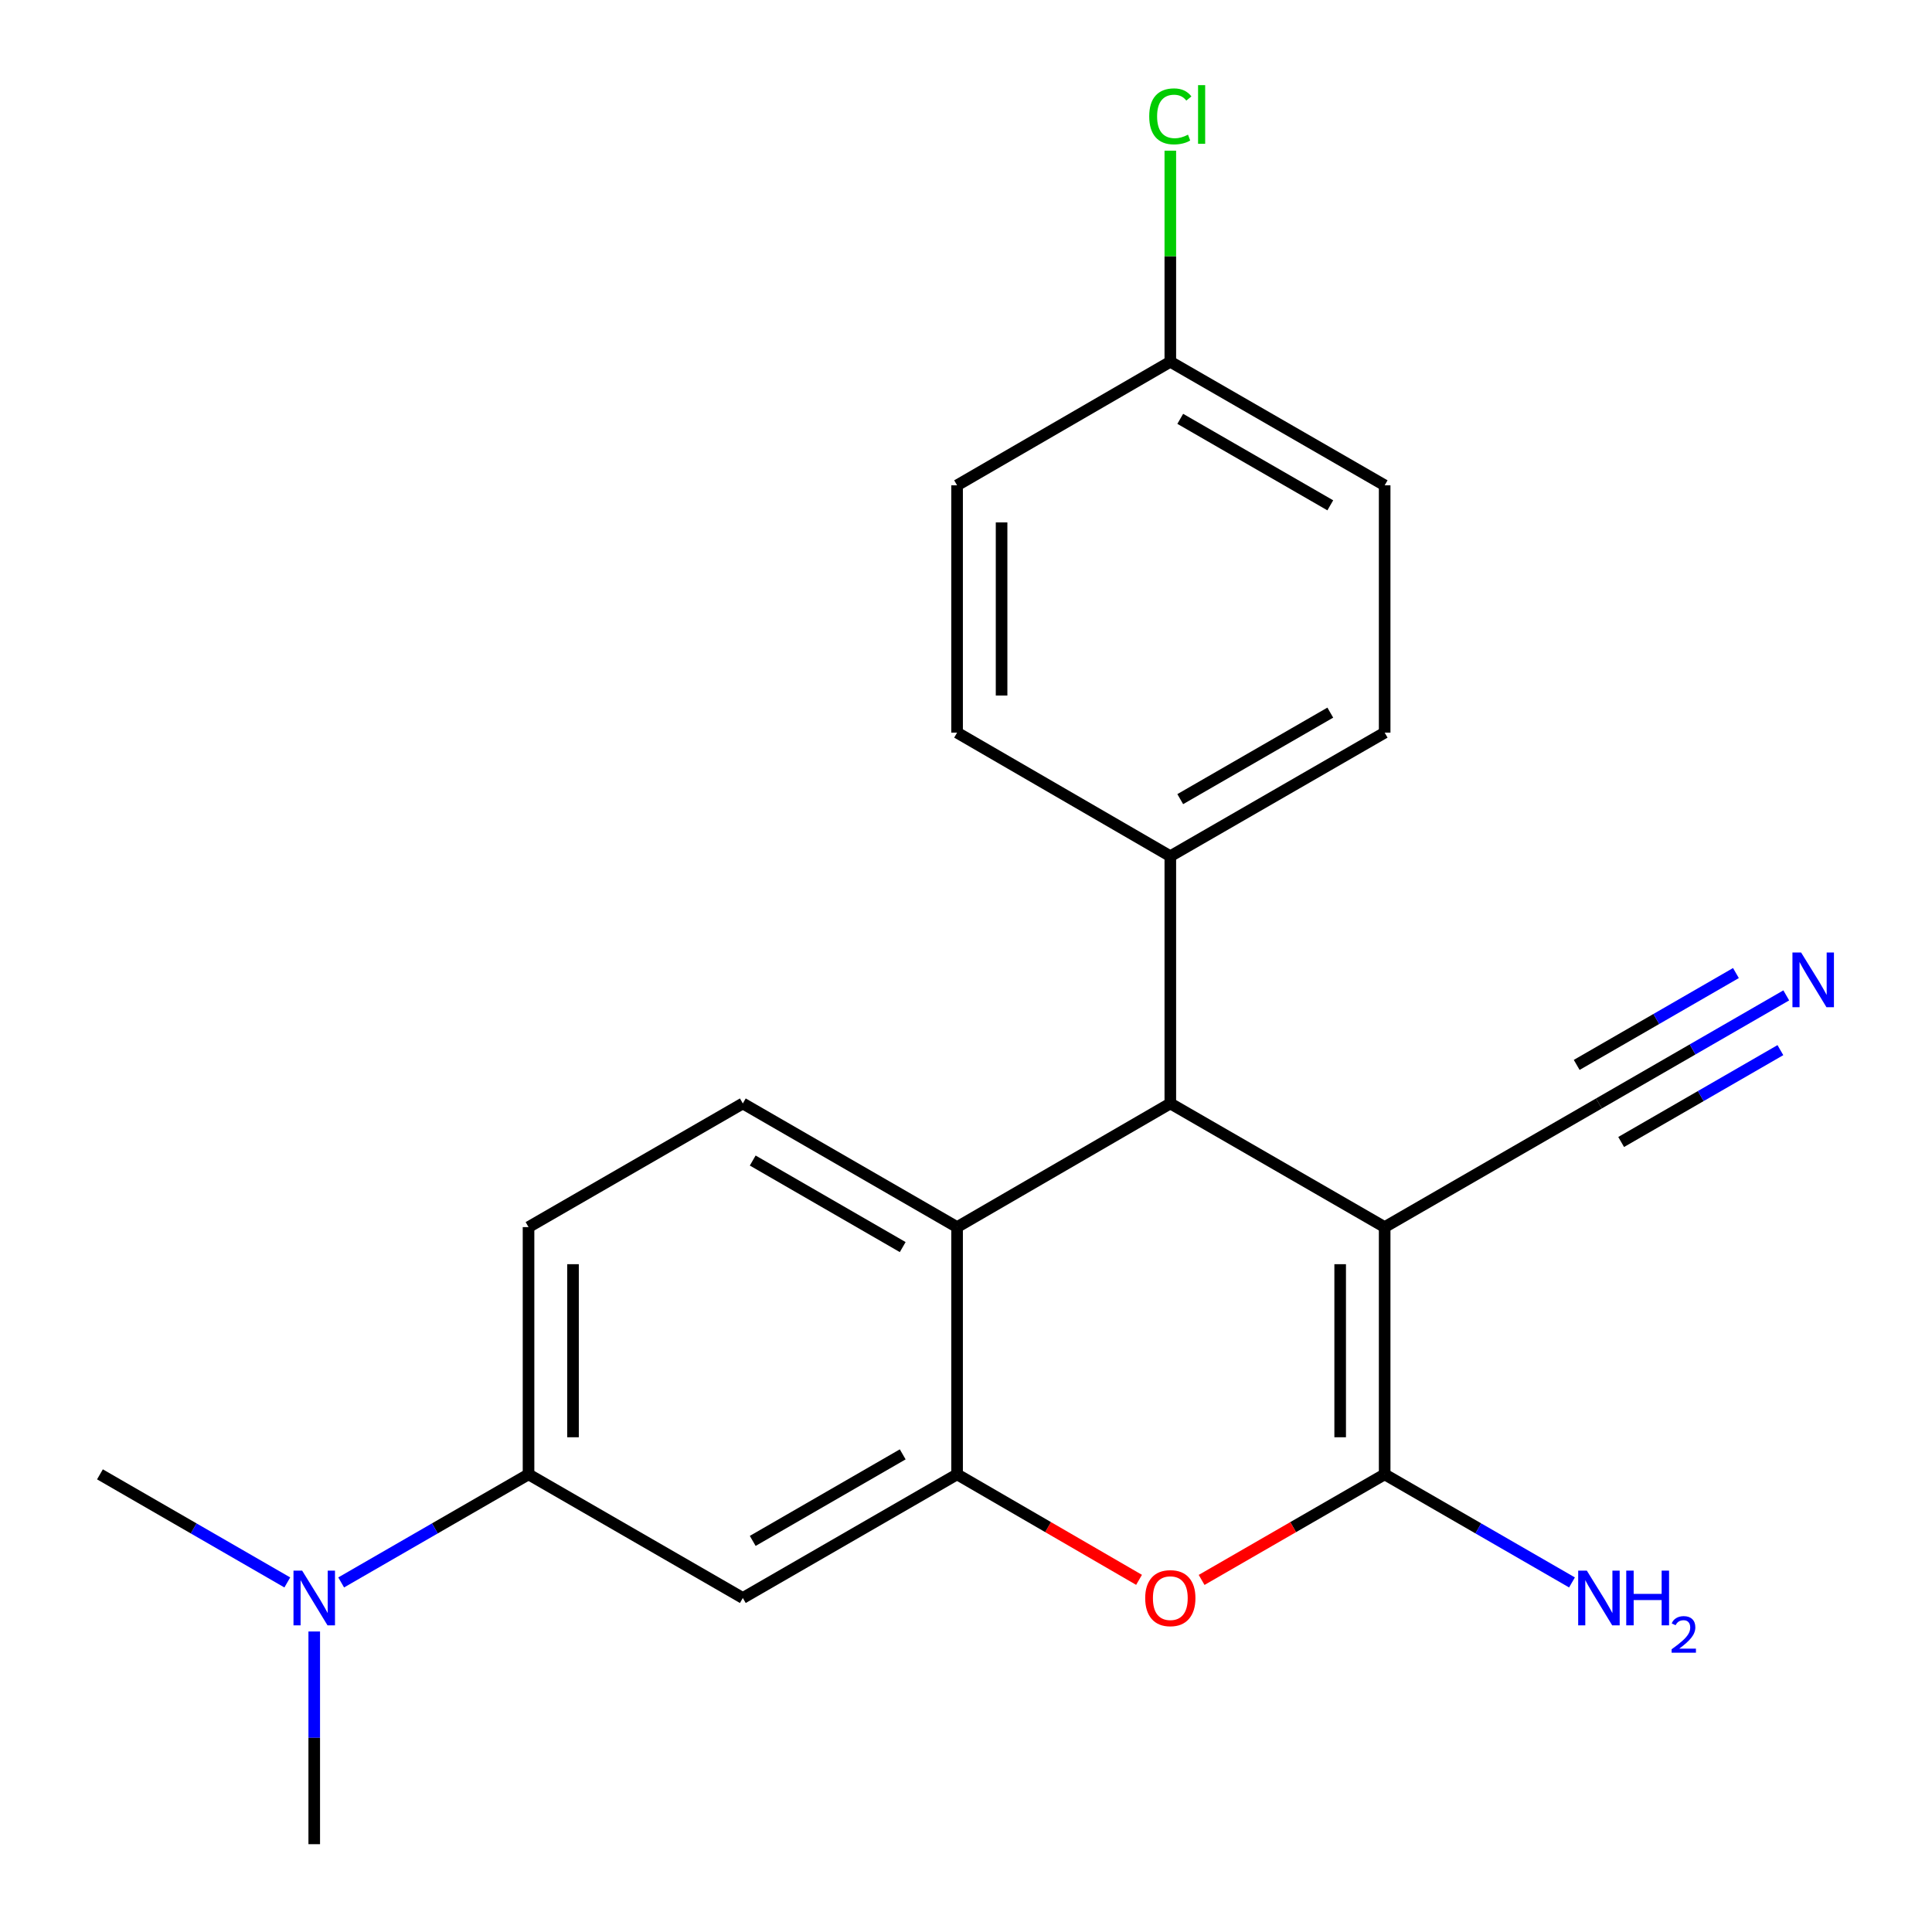 <?xml version='1.0' encoding='iso-8859-1'?>
<svg version='1.1' baseProfile='full'
              xmlns='http://www.w3.org/2000/svg'
                      xmlns:rdkit='http://www.rdkit.org/xml'
                      xmlns:xlink='http://www.w3.org/1999/xlink'
                  xml:space='preserve'
width='1000px' height='1000px' viewBox='0 0 1000 1000'>
<!-- END OF HEADER -->
<rect style='opacity:1.0;fill:#FFFFFF;stroke:none' width='1000' height='1000' x='0' y='0'> </rect>
<path class='bond-0' d='M 716.698,635.15 L 716.698,763.121' style='fill:none;fill-rule:evenodd;stroke:#000000;stroke-width:6px;stroke-linecap:butt;stroke-linejoin:miter;stroke-opacity:1' />
<path class='bond-0' d='M 693.67,654.346 L 693.67,743.925' style='fill:none;fill-rule:evenodd;stroke:#000000;stroke-width:6px;stroke-linecap:butt;stroke-linejoin:miter;stroke-opacity:1' />
<path class='bond-3' d='M 716.698,635.15 L 605.755,571.146' style='fill:none;fill-rule:evenodd;stroke:#000000;stroke-width:6px;stroke-linecap:butt;stroke-linejoin:miter;stroke-opacity:1' />
<path class='bond-5' d='M 716.698,635.15 L 827.602,571.146' style='fill:none;fill-rule:evenodd;stroke:#000000;stroke-width:6px;stroke-linecap:butt;stroke-linejoin:miter;stroke-opacity:1' />
<path class='bond-1' d='M 716.698,763.121 L 669.327,790.444' style='fill:none;fill-rule:evenodd;stroke:#000000;stroke-width:6px;stroke-linecap:butt;stroke-linejoin:miter;stroke-opacity:1' />
<path class='bond-1' d='M 669.327,790.444 L 621.957,817.767' style='fill:none;fill-rule:evenodd;stroke:#FF0000;stroke-width:6px;stroke-linecap:butt;stroke-linejoin:miter;stroke-opacity:1' />
<path class='bond-13' d='M 716.698,763.121 L 765.179,791.095' style='fill:none;fill-rule:evenodd;stroke:#000000;stroke-width:6px;stroke-linecap:butt;stroke-linejoin:miter;stroke-opacity:1' />
<path class='bond-13' d='M 765.179,791.095 L 813.661,819.068' style='fill:none;fill-rule:evenodd;stroke:#0000FF;stroke-width:6px;stroke-linecap:butt;stroke-linejoin:miter;stroke-opacity:1' />
<path class='bond-2' d='M 589.566,817.726 L 542.477,790.423' style='fill:none;fill-rule:evenodd;stroke:#FF0000;stroke-width:6px;stroke-linecap:butt;stroke-linejoin:miter;stroke-opacity:1' />
<path class='bond-2' d='M 542.477,790.423 L 495.388,763.121' style='fill:none;fill-rule:evenodd;stroke:#000000;stroke-width:6px;stroke-linecap:butt;stroke-linejoin:miter;stroke-opacity:1' />
<path class='bond-6' d='M 495.388,763.121 L 384.484,827.112' style='fill:none;fill-rule:evenodd;stroke:#000000;stroke-width:6px;stroke-linecap:butt;stroke-linejoin:miter;stroke-opacity:1' />
<path class='bond-6' d='M 467.244,752.774 L 389.611,797.568' style='fill:none;fill-rule:evenodd;stroke:#000000;stroke-width:6px;stroke-linecap:butt;stroke-linejoin:miter;stroke-opacity:1' />
<path class='bond-22' d='M 495.388,763.121 L 495.388,635.15' style='fill:none;fill-rule:evenodd;stroke:#000000;stroke-width:6px;stroke-linecap:butt;stroke-linejoin:miter;stroke-opacity:1' />
<path class='bond-4' d='M 605.755,571.146 L 495.388,635.15' style='fill:none;fill-rule:evenodd;stroke:#000000;stroke-width:6px;stroke-linecap:butt;stroke-linejoin:miter;stroke-opacity:1' />
<path class='bond-10' d='M 605.755,571.146 L 605.755,443.175' style='fill:none;fill-rule:evenodd;stroke:#000000;stroke-width:6px;stroke-linecap:butt;stroke-linejoin:miter;stroke-opacity:1' />
<path class='bond-9' d='M 495.388,635.15 L 384.484,571.146' style='fill:none;fill-rule:evenodd;stroke:#000000;stroke-width:6px;stroke-linecap:butt;stroke-linejoin:miter;stroke-opacity:1' />
<path class='bond-9' d='M 467.242,645.494 L 389.609,600.691' style='fill:none;fill-rule:evenodd;stroke:#000000;stroke-width:6px;stroke-linecap:butt;stroke-linejoin:miter;stroke-opacity:1' />
<path class='bond-7' d='M 827.602,571.146 L 876.084,543.178' style='fill:none;fill-rule:evenodd;stroke:#000000;stroke-width:6px;stroke-linecap:butt;stroke-linejoin:miter;stroke-opacity:1' />
<path class='bond-7' d='M 876.084,543.178 L 924.565,515.209' style='fill:none;fill-rule:evenodd;stroke:#0000FF;stroke-width:6px;stroke-linecap:butt;stroke-linejoin:miter;stroke-opacity:1' />
<path class='bond-7' d='M 839.109,591.093 L 880.318,567.32' style='fill:none;fill-rule:evenodd;stroke:#000000;stroke-width:6px;stroke-linecap:butt;stroke-linejoin:miter;stroke-opacity:1' />
<path class='bond-7' d='M 880.318,567.32 L 921.528,543.547' style='fill:none;fill-rule:evenodd;stroke:#0000FF;stroke-width:6px;stroke-linecap:butt;stroke-linejoin:miter;stroke-opacity:1' />
<path class='bond-7' d='M 816.095,551.199 L 857.304,527.426' style='fill:none;fill-rule:evenodd;stroke:#000000;stroke-width:6px;stroke-linecap:butt;stroke-linejoin:miter;stroke-opacity:1' />
<path class='bond-7' d='M 857.304,527.426 L 898.514,503.653' style='fill:none;fill-rule:evenodd;stroke:#0000FF;stroke-width:6px;stroke-linecap:butt;stroke-linejoin:miter;stroke-opacity:1' />
<path class='bond-8' d='M 384.484,827.112 L 273.567,763.121' style='fill:none;fill-rule:evenodd;stroke:#000000;stroke-width:6px;stroke-linecap:butt;stroke-linejoin:miter;stroke-opacity:1' />
<path class='bond-11' d='M 273.567,763.121 L 225.079,791.095' style='fill:none;fill-rule:evenodd;stroke:#000000;stroke-width:6px;stroke-linecap:butt;stroke-linejoin:miter;stroke-opacity:1' />
<path class='bond-11' d='M 225.079,791.095 L 176.591,819.069' style='fill:none;fill-rule:evenodd;stroke:#0000FF;stroke-width:6px;stroke-linecap:butt;stroke-linejoin:miter;stroke-opacity:1' />
<path class='bond-24' d='M 273.567,763.121 L 273.567,635.15' style='fill:none;fill-rule:evenodd;stroke:#000000;stroke-width:6px;stroke-linecap:butt;stroke-linejoin:miter;stroke-opacity:1' />
<path class='bond-24' d='M 296.594,743.925 L 296.594,654.346' style='fill:none;fill-rule:evenodd;stroke:#000000;stroke-width:6px;stroke-linecap:butt;stroke-linejoin:miter;stroke-opacity:1' />
<path class='bond-12' d='M 384.484,571.146 L 273.567,635.15' style='fill:none;fill-rule:evenodd;stroke:#000000;stroke-width:6px;stroke-linecap:butt;stroke-linejoin:miter;stroke-opacity:1' />
<path class='bond-14' d='M 605.755,443.175 L 716.698,379.209' style='fill:none;fill-rule:evenodd;stroke:#000000;stroke-width:6px;stroke-linecap:butt;stroke-linejoin:miter;stroke-opacity:1' />
<path class='bond-14' d='M 610.894,413.631 L 688.554,368.855' style='fill:none;fill-rule:evenodd;stroke:#000000;stroke-width:6px;stroke-linecap:butt;stroke-linejoin:miter;stroke-opacity:1' />
<path class='bond-15' d='M 605.755,443.175 L 495.388,379.209' style='fill:none;fill-rule:evenodd;stroke:#000000;stroke-width:6px;stroke-linecap:butt;stroke-linejoin:miter;stroke-opacity:1' />
<path class='bond-20' d='M 148.708,819.069 L 100.22,791.095' style='fill:none;fill-rule:evenodd;stroke:#0000FF;stroke-width:6px;stroke-linecap:butt;stroke-linejoin:miter;stroke-opacity:1' />
<path class='bond-20' d='M 100.22,791.095 L 51.732,763.121' style='fill:none;fill-rule:evenodd;stroke:#000000;stroke-width:6px;stroke-linecap:butt;stroke-linejoin:miter;stroke-opacity:1' />
<path class='bond-21' d='M 162.649,844.458 L 162.649,899.502' style='fill:none;fill-rule:evenodd;stroke:#0000FF;stroke-width:6px;stroke-linecap:butt;stroke-linejoin:miter;stroke-opacity:1' />
<path class='bond-21' d='M 162.649,899.502 L 162.649,954.545' style='fill:none;fill-rule:evenodd;stroke:#000000;stroke-width:6px;stroke-linecap:butt;stroke-linejoin:miter;stroke-opacity:1' />
<path class='bond-18' d='M 716.698,379.209 L 716.698,251.201' style='fill:none;fill-rule:evenodd;stroke:#000000;stroke-width:6px;stroke-linecap:butt;stroke-linejoin:miter;stroke-opacity:1' />
<path class='bond-17' d='M 495.388,379.209 L 495.388,251.201' style='fill:none;fill-rule:evenodd;stroke:#000000;stroke-width:6px;stroke-linecap:butt;stroke-linejoin:miter;stroke-opacity:1' />
<path class='bond-17' d='M 518.416,360.008 L 518.416,270.402' style='fill:none;fill-rule:evenodd;stroke:#000000;stroke-width:6px;stroke-linecap:butt;stroke-linejoin:miter;stroke-opacity:1' />
<path class='bond-16' d='M 605.755,187.247 L 716.698,251.201' style='fill:none;fill-rule:evenodd;stroke:#000000;stroke-width:6px;stroke-linecap:butt;stroke-linejoin:miter;stroke-opacity:1' />
<path class='bond-16' d='M 610.896,216.791 L 688.556,261.558' style='fill:none;fill-rule:evenodd;stroke:#000000;stroke-width:6px;stroke-linecap:butt;stroke-linejoin:miter;stroke-opacity:1' />
<path class='bond-19' d='M 605.755,187.247 L 605.755,132.619' style='fill:none;fill-rule:evenodd;stroke:#000000;stroke-width:6px;stroke-linecap:butt;stroke-linejoin:miter;stroke-opacity:1' />
<path class='bond-19' d='M 605.755,132.619 L 605.755,77.991' style='fill:none;fill-rule:evenodd;stroke:#00CC00;stroke-width:6px;stroke-linecap:butt;stroke-linejoin:miter;stroke-opacity:1' />
<path class='bond-23' d='M 605.755,187.247 L 495.388,251.201' style='fill:none;fill-rule:evenodd;stroke:#000000;stroke-width:6px;stroke-linecap:butt;stroke-linejoin:miter;stroke-opacity:1' />
<path  class='atom-2' d='M 592.755 827.192
Q 592.755 820.392, 596.115 816.592
Q 599.475 812.792, 605.755 812.792
Q 612.035 812.792, 615.395 816.592
Q 618.755 820.392, 618.755 827.192
Q 618.755 834.072, 615.355 837.992
Q 611.955 841.872, 605.755 841.872
Q 599.515 841.872, 596.115 837.992
Q 592.755 834.112, 592.755 827.192
M 605.755 838.672
Q 610.075 838.672, 612.395 835.792
Q 614.755 832.872, 614.755 827.192
Q 614.755 821.632, 612.395 818.832
Q 610.075 815.992, 605.755 815.992
Q 601.435 815.992, 599.075 818.792
Q 596.755 821.592, 596.755 827.192
Q 596.755 832.912, 599.075 835.792
Q 601.435 838.672, 605.755 838.672
' fill='#FF0000'/>
<path  class='atom-8' d='M 932.246 493.007
L 941.526 508.007
Q 942.446 509.487, 943.926 512.167
Q 945.406 514.847, 945.486 515.007
L 945.486 493.007
L 949.246 493.007
L 949.246 521.327
L 945.366 521.327
L 935.406 504.927
Q 934.246 503.007, 933.006 500.807
Q 931.806 498.607, 931.446 497.927
L 931.446 521.327
L 927.766 521.327
L 927.766 493.007
L 932.246 493.007
' fill='#0000FF'/>
<path  class='atom-12' d='M 156.389 812.952
L 165.669 827.952
Q 166.589 829.432, 168.069 832.112
Q 169.549 834.792, 169.629 834.952
L 169.629 812.952
L 173.389 812.952
L 173.389 841.272
L 169.509 841.272
L 159.549 824.872
Q 158.389 822.952, 157.149 820.752
Q 155.949 818.552, 155.589 817.872
L 155.589 841.272
L 151.909 841.272
L 151.909 812.952
L 156.389 812.952
' fill='#0000FF'/>
<path  class='atom-14' d='M 821.342 812.952
L 830.622 827.952
Q 831.542 829.432, 833.022 832.112
Q 834.502 834.792, 834.582 834.952
L 834.582 812.952
L 838.342 812.952
L 838.342 841.272
L 834.462 841.272
L 824.502 824.872
Q 823.342 822.952, 822.102 820.752
Q 820.902 818.552, 820.542 817.872
L 820.542 841.272
L 816.862 841.272
L 816.862 812.952
L 821.342 812.952
' fill='#0000FF'/>
<path  class='atom-14' d='M 841.742 812.952
L 845.582 812.952
L 845.582 824.992
L 860.062 824.992
L 860.062 812.952
L 863.902 812.952
L 863.902 841.272
L 860.062 841.272
L 860.062 828.192
L 845.582 828.192
L 845.582 841.272
L 841.742 841.272
L 841.742 812.952
' fill='#0000FF'/>
<path  class='atom-14' d='M 865.275 840.279
Q 865.961 838.51, 867.598 837.533
Q 869.235 836.53, 871.505 836.53
Q 874.33 836.53, 875.914 838.061
Q 877.498 839.592, 877.498 842.312
Q 877.498 845.084, 875.439 847.671
Q 873.406 850.258, 869.182 853.32
L 877.815 853.32
L 877.815 855.432
L 865.222 855.432
L 865.222 853.664
Q 868.707 851.182, 870.766 849.334
Q 872.851 847.486, 873.855 845.823
Q 874.858 844.16, 874.858 842.444
Q 874.858 840.648, 873.96 839.645
Q 873.063 838.642, 871.505 838.642
Q 870 838.642, 868.997 839.249
Q 867.994 839.856, 867.281 841.203
L 865.275 840.279
' fill='#0000FF'/>
<path  class='atom-20' d='M 594.835 60.231
Q 594.835 53.191, 598.115 49.511
Q 601.435 45.791, 607.715 45.791
Q 613.555 45.791, 616.675 49.911
L 614.035 52.071
Q 611.755 49.071, 607.715 49.071
Q 603.435 49.071, 601.155 51.951
Q 598.915 54.791, 598.915 60.231
Q 598.915 65.831, 601.235 68.711
Q 603.595 71.591, 608.155 71.591
Q 611.275 71.591, 614.915 69.711
L 616.035 72.711
Q 614.555 73.671, 612.315 74.231
Q 610.075 74.791, 607.595 74.791
Q 601.435 74.791, 598.115 71.031
Q 594.835 67.271, 594.835 60.231
' fill='#00CC00'/>
<path  class='atom-20' d='M 620.115 44.071
L 623.795 44.071
L 623.795 74.431
L 620.115 74.431
L 620.115 44.071
' fill='#00CC00'/>
</svg>
